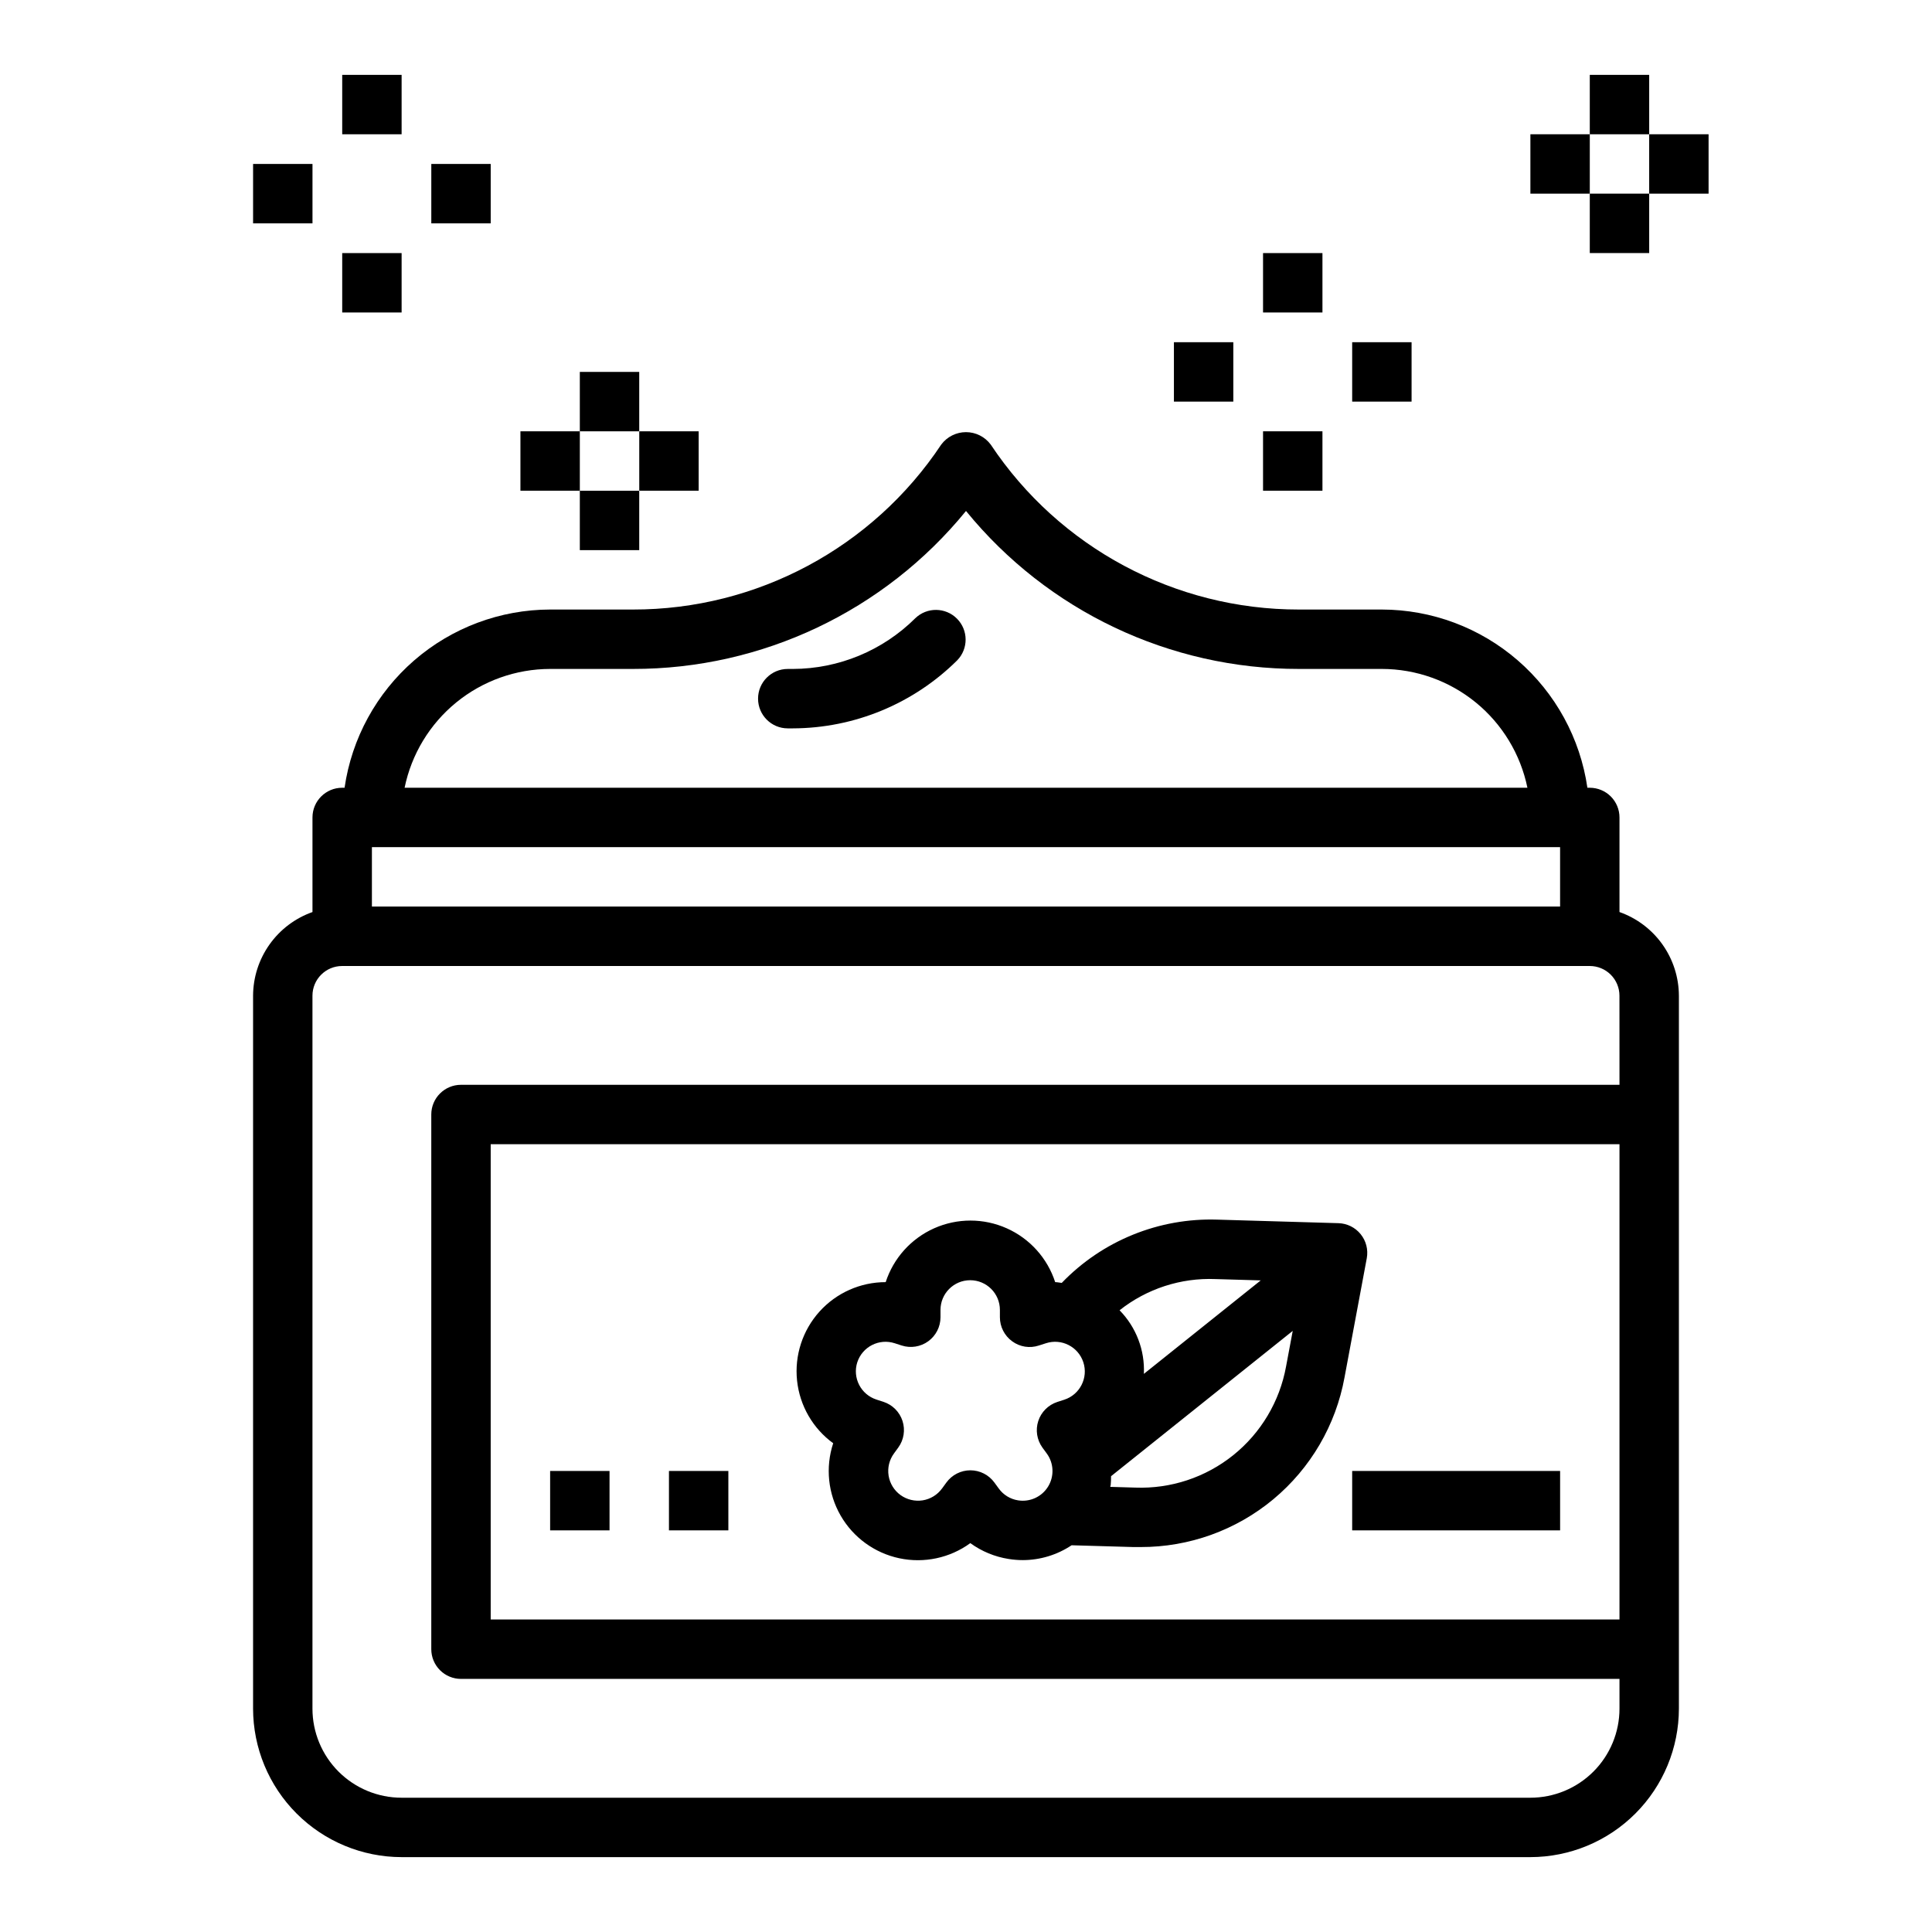 <?xml version="1.0" encoding="UTF-8"?>
<!-- Uploaded to: ICON Repo, www.iconrepo.com, Generator: ICON Repo Mixer Tools -->
<svg fill="#000000" width="800px" height="800px" version="1.1" viewBox="144 144 512 512" xmlns="http://www.w3.org/2000/svg">
 <g>
  <path d="m573.18 385.7v-25.066c0-2.086-0.828-4.09-2.305-5.566-1.477-1.473-3.481-2.305-5.566-2.305h-0.633c-1.898-13.098-8.449-25.078-18.449-33.75s-22.785-13.457-36.023-13.48h-21.957c-32.84 0.035-63.516-16.383-81.703-43.73-1.543-2.062-3.969-3.281-6.547-3.281s-5.008 1.219-6.551 3.281c-18.188 27.348-48.863 43.766-81.703 43.73h-21.957c-13.234 0.023-26.023 4.809-36.023 13.48s-16.551 20.652-18.449 33.75h-0.629c-4.348 0-7.875 3.523-7.875 7.871v25.066c-4.586 1.621-8.562 4.621-11.379 8.59-2.82 3.969-4.344 8.711-4.363 13.578v188.93c0.012 10.434 4.164 20.438 11.543 27.816 7.379 7.379 17.383 11.531 27.816 11.543h299.14c10.438-0.012 20.441-4.164 27.82-11.543 7.379-7.379 11.527-17.383 11.539-27.816v-188.93c-0.02-4.867-1.543-9.609-4.359-13.578-2.82-3.969-6.793-6.969-11.383-8.59zm-283.39-64.426h21.957c34.219 0.039 66.633-15.336 88.254-41.863 21.617 26.527 54.031 41.902 88.25 41.863h21.957c9.07 0.012 17.859 3.148 24.887 8.883 7.027 5.738 11.859 13.723 13.688 22.605h-297.56c1.824-8.883 6.656-16.867 13.684-22.605 7.027-5.734 15.816-8.871 24.887-8.883zm-47.23 47.23 314.88 0.004v15.742h-314.88zm330.62 204.68h-299.14v-125.95h299.14zm0-141.7h-307.01c-4.348 0-7.875 3.523-7.875 7.871v141.7c0 2.09 0.832 4.09 2.309 5.566 1.477 1.477 3.477 2.305 5.566 2.305h307.01v7.875c0 6.262-2.488 12.27-6.918 16.699-4.43 4.426-10.434 6.914-16.699 6.914h-299.14c-6.262 0-12.27-2.488-16.699-6.914-4.43-4.43-6.918-10.438-6.918-16.699v-188.93c0-4.348 3.527-7.871 7.875-7.871h330.62c2.086 0 4.09 0.828 5.566 2.305 1.477 1.477 2.305 3.477 2.305 5.566z"/>
  <path d="m364.79 526.52c-2.082 6.367-1.359 13.324 1.988 19.129 3.344 5.805 9 9.918 15.555 11.309 6.559 1.391 13.395-0.066 18.812-4.012 3.012 2.188 6.504 3.629 10.188 4.203 1.238 0.195 2.492 0.297 3.746 0.297 4.594-0.016 9.082-1.383 12.902-3.934l16.383 0.473h1.93-0.004c12.844 0.027 25.289-4.457 35.164-12.672 9.871-8.215 16.547-19.637 18.855-32.27l5.902-31.598c0.414-2.262-0.176-4.586-1.621-6.371-1.441-1.785-3.594-2.852-5.887-2.918l-32.062-0.938c-15.512-0.508-30.508 5.586-41.266 16.766-0.582-0.047-1.156-0.203-1.738-0.203h-0.004c-2.066-6.363-6.738-11.551-12.852-14.273-6.117-2.723-13.098-2.723-19.211 0-6.113 2.723-10.785 7.91-12.855 14.273-6.691 0-13.066 2.836-17.547 7.809-4.477 4.973-6.637 11.609-5.941 18.266 0.699 6.656 4.184 12.703 9.598 16.637zm101.33-43.551 11.988 0.348-30.969 24.773c0.285-6.269-2.047-12.371-6.441-16.855 7.211-5.707 16.23-8.641 25.422-8.266zm-27.773 54.547c0.07-0.766 0.102-1.539 0.094-2.309l48.145-38.508-1.77 9.445c-1.688 9.258-6.656 17.602-13.992 23.492-7.34 5.894-16.555 8.945-25.961 8.594l-6.637-0.195c0.02-0.176 0.09-0.34 0.121-0.52zm-67.148-32.527c1.359-4.109 5.785-6.352 9.902-5.016l1.852 0.598c2.394 0.773 5.012 0.355 7.047-1.125 2.035-1.48 3.238-3.844 3.242-6.359v-1.945c0-4.348 3.523-7.871 7.871-7.871 4.348 0 7.871 3.523 7.871 7.871v1.945c0 2.519 1.211 4.887 3.25 6.367 2.039 1.504 4.684 1.918 7.086 1.117l1.867-0.598c4.129-1.34 8.562 0.918 9.91 5.047 1.344 4.133-0.922 8.574-5.055 9.918l-1.852 0.598c-2.387 0.781-4.262 2.656-5.039 5.047s-0.367 5.008 1.105 7.047l1.156 1.574c1.875 2.574 2.012 6.027 0.348 8.746-1.664 2.715-4.805 4.16-7.953 3.66-2.062-0.32-3.91-1.453-5.133-3.148l-1.148-1.574c-1.48-2.035-3.848-3.242-6.363-3.242-2.519 0-4.883 1.207-6.363 3.242l-1.148 1.574h-0.004c-1.227 1.688-3.074 2.82-5.141 3.148-2.059 0.316-4.164-0.184-5.856-1.402-1.695-1.227-2.836-3.078-3.164-5.148-0.328-2.066 0.184-4.18 1.418-5.871l1.148-1.574c1.48-2.039 1.898-4.664 1.117-7.062-0.777-2.394-2.656-4.273-5.055-5.055l-1.852-0.598h0.004c-4.137-1.336-6.406-5.773-5.07-9.91z"/>
  <path d="m386.56 307.84c-8.625 8.574-20.281 13.402-32.441 13.438h-1.355c-4.348 0-7.871 3.523-7.871 7.871 0 4.348 3.523 7.875 7.871 7.875h1.355c16.332-0.051 31.988-6.535 43.57-18.051 2.984-3.09 2.941-8-0.094-11.035-3.039-3.039-7.949-3.078-11.035-0.098z"/>
  <path d="m234.69 163.84h15.742v15.742h-15.742z"/>
  <path d="m234.69 211.07h15.742v15.742h-15.742z"/>
  <path d="m258.3 187.45h15.742v15.742h-15.742z"/>
  <path d="m211.07 187.45h15.742v15.742h-15.742z"/>
  <path d="m478.72 211.07h15.742v15.742h-15.742z"/>
  <path d="m478.72 258.3h15.742v15.742h-15.742z"/>
  <path d="m502.34 234.69h15.742v15.742h-15.742z"/>
  <path d="m455.1 234.69h15.742v15.742h-15.742z"/>
  <path d="m565.31 163.84h15.742v15.742h-15.742z"/>
  <path d="m565.31 195.32h15.742v15.742h-15.742z"/>
  <path d="m581.05 179.58h15.742v15.742h-15.742z"/>
  <path d="m549.57 179.58h15.742v15.742h-15.742z"/>
  <path d="m297.66 242.56h15.742v15.742h-15.742z"/>
  <path d="m297.66 274.05h15.742v15.742h-15.742z"/>
  <path d="m313.41 258.3h15.742v15.742h-15.742z"/>
  <path d="m281.92 258.3h15.742v15.742h-15.742z"/>
  <path d="m289.79 533.82h15.742v15.742h-15.742z"/>
  <path d="m321.28 533.82h15.742v15.742h-15.742z"/>
  <path d="m502.34 533.82h55.105v15.742h-55.105z"/>
 </g>
</svg>